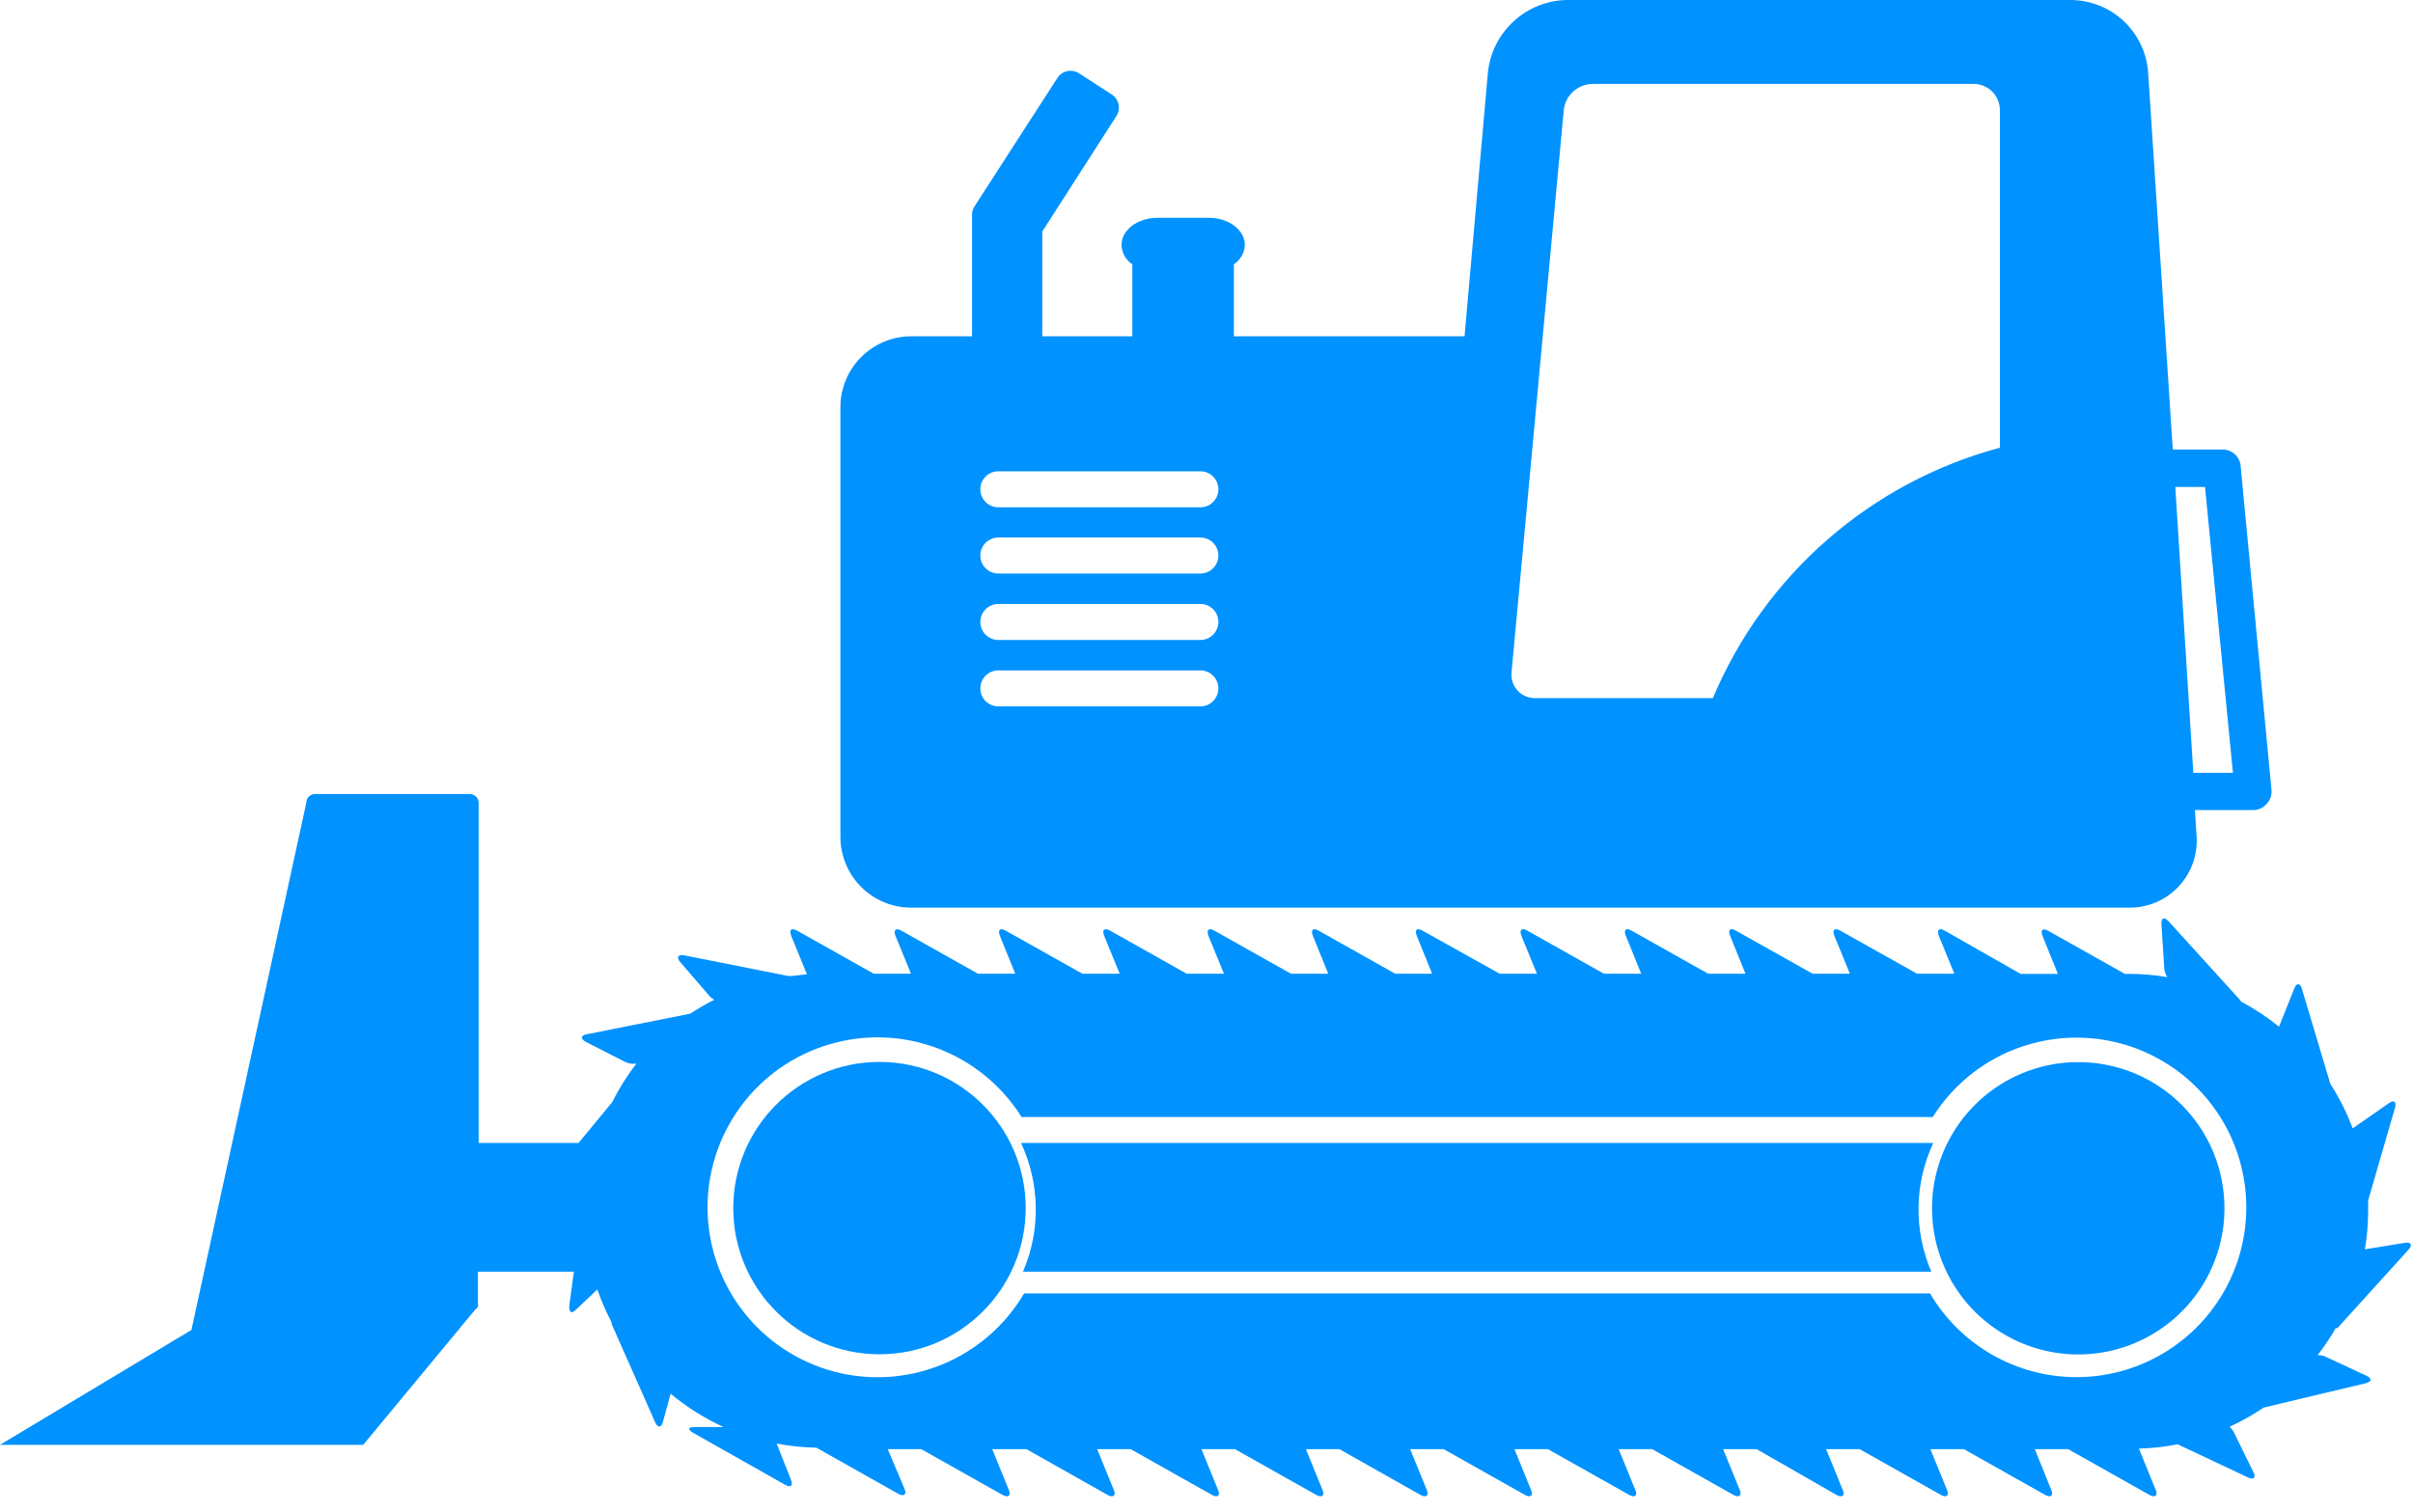 <svg width="134" height="84" viewBox="0 0 134 84" fill="none" xmlns="http://www.w3.org/2000/svg">
<path d="M48.84 75.23C53.325 75.23 56.96 71.594 56.96 67.11C56.96 62.625 53.325 58.99 48.84 58.99C44.355 58.99 40.72 62.625 40.72 67.11C40.72 71.594 44.355 75.23 48.84 75.23Z" fill="#0092FF"/>
<path d="M107.36 63.49H56.7C57.221 64.607 57.5 65.821 57.519 67.053C57.538 68.285 57.296 69.508 56.81 70.64H107.25C106.764 69.508 106.522 68.285 106.541 67.053C106.56 65.821 106.839 64.607 107.36 63.49Z" fill="#0092FF"/>
<path d="M115.41 59C113.804 59 112.234 59.476 110.899 60.368C109.563 61.261 108.523 62.529 107.908 64.013C107.294 65.496 107.133 67.129 107.446 68.704C107.759 70.279 108.533 71.726 109.668 72.862C110.804 73.997 112.251 74.771 113.826 75.084C115.401 75.397 117.034 75.237 118.517 74.622C120.001 74.007 121.269 72.967 122.162 71.631C123.054 70.296 123.53 68.726 123.53 67.12C123.531 66.053 123.322 64.997 122.915 64.011C122.507 63.025 121.909 62.13 121.155 61.375C120.4 60.621 119.505 60.023 118.519 59.615C117.533 59.208 116.477 58.999 115.41 59Z" fill="#0092FF"/>
<path d="M129.81 73.77L133.75 69.42C133.99 69.15 133.9 68.98 133.54 69.04L131.33 69.4C131.446 68.702 131.506 67.997 131.51 67.29C131.51 67.09 131.51 66.88 131.51 66.68L133 61.54C133.1 61.19 132.94 61.08 132.65 61.29L130.65 62.68C130.326 61.815 129.91 60.987 129.41 60.21L127.83 54.93C127.73 54.59 127.53 54.58 127.4 54.93L126.56 57.03C125.904 56.504 125.201 56.039 124.46 55.64C124.434 55.597 124.404 55.557 124.37 55.52L120.43 51.18C120.18 50.91 120 50.99 120.03 51.34L120.19 53.83C120.209 53.992 120.268 54.146 120.36 54.28C119.676 54.164 118.984 54.103 118.29 54.1H118L113.75 51.71C113.44 51.53 113.29 51.66 113.43 52L114.28 54.1H112.21L108 51.7C107.68 51.52 107.54 51.65 107.67 51.99L108.53 54.09H106.46L102.2 51.7C101.88 51.52 101.73 51.65 101.87 51.99L102.73 54.09H100.66L96.4 51.7C96.09 51.52 95.94 51.65 96.08 51.99L96.93 54.09H94.86L90.61 51.7C90.29 51.52 90.15 51.65 90.29 51.99L91.14 54.09H89.07L84.82 51.7C84.5 51.52 84.36 51.65 84.49 51.99L85.35 54.09H83.28L79 51.7C78.69 51.52 78.54 51.65 78.68 51.99L79.53 54.09H77.48L73.23 51.7C72.92 51.52 72.77 51.65 72.91 51.99L73.76 54.09H71.69L67.44 51.7C67.13 51.52 66.98 51.65 67.11 51.99L67.97 54.09H65.9L61.65 51.7C61.33 51.52 61.18 51.65 61.32 51.99L62.18 54.09H60.11L55.85 51.7C55.54 51.52 55.39 51.65 55.53 51.99L56.38 54.09H54.31L50.06 51.7C49.75 51.52 49.6 51.65 49.73 51.99L50.59 54.09H48.52L44.27 51.7C43.95 51.52 43.81 51.65 43.94 51.99L44.81 54.12L43.93 54.22C43.884 54.213 43.836 54.213 43.79 54.22L38 53.07C37.65 53 37.55 53.18 37.78 53.45L39.4 55.33C39.474 55.416 39.566 55.484 39.67 55.53C39.21 55.77 38.76 56.03 38.33 56.31L32.6 57.45C32.24 57.51 32.22 57.71 32.54 57.88L34.74 59C34.927 59.088 35.136 59.116 35.34 59.08C34.825 59.748 34.377 60.465 34 61.22L32.13 63.49H26.58V44.59C26.577 44.463 26.526 44.343 26.437 44.253C26.347 44.164 26.227 44.112 26.1 44.11H17.49C17.363 44.11 17.241 44.16 17.151 44.251C17.061 44.34 17.01 44.463 17.01 44.59L10.63 73.88L0 80.26H20.17L26.38 72.76C26.451 72.714 26.507 72.648 26.54 72.57C26.554 72.511 26.554 72.449 26.54 72.39V70.64H31.87L31.61 72.56C31.61 72.91 31.73 73 31.99 72.75L33.17 71.63C33.387 72.248 33.648 72.849 33.95 73.43C33.955 73.507 33.975 73.581 34.01 73.65L36.38 79C36.52 79.33 36.72 79.32 36.81 79L37.24 77.42C38.134 78.164 39.122 78.786 40.18 79.27H38.58C38.21 79.27 38.17 79.41 38.49 79.59L43.6 82.48C43.91 82.66 44.06 82.53 43.92 82.19L43.13 80.19C43.859 80.327 44.598 80.404 45.34 80.42L49.9 82.99C50.22 83.16 50.36 82.99 50.23 82.7L49.3 80.5H51.16L55.69 83.05C56.01 83.22 56.16 83.05 56.02 82.76L55.1 80.5H57L61.52 83.05C61.84 83.22 61.99 83.05 61.85 82.76L60.93 80.5H62.79L67.32 83.05C67.63 83.22 67.78 83.05 67.64 82.76L66.72 80.5H68.58L73.11 83.05C73.43 83.22 73.58 83.05 73.44 82.76L72.52 80.5H74.38L78.9 83.05C79.22 83.22 79.37 83.05 79.23 82.76L78.31 80.5H80.17L84.7 83.05C85.01 83.22 85.16 83.05 85.02 82.76L84.1 80.5H85.96L90.49 83.05C90.81 83.22 90.95 83.05 90.81 82.76L89.89 80.5H91.75L96.28 83.05C96.6 83.22 96.74 83.05 96.61 82.76L95.69 80.5H97.55L102 83.05C102.32 83.22 102.47 83.05 102.33 82.76L101.41 80.5H103.27L107.8 83.05C108.11 83.22 108.26 83.05 108.12 82.76L107.2 80.5H109.06L113.59 83.05C113.91 83.22 114.05 83.05 113.91 82.76L113 80.5H114.85L119.38 83.05C119.7 83.22 119.84 83.05 119.71 82.76L118.78 80.47C119.502 80.451 120.221 80.371 120.93 80.23L124.83 82.07C125.16 82.23 125.3 82.07 125.13 81.76L124.04 79.54C123.983 79.432 123.905 79.336 123.81 79.26C124.471 78.955 125.106 78.597 125.71 78.19L131.37 76.84C131.72 76.75 131.74 76.56 131.37 76.4L129.11 75.35C128.981 75.295 128.84 75.271 128.7 75.28C129.069 74.808 129.403 74.31 129.7 73.79L129.81 73.77ZM115.32 76.5C113.676 76.501 112.06 76.072 110.632 75.257C109.204 74.441 108.014 73.267 107.18 71.85H56.87C55.826 73.626 54.229 75.011 52.324 75.795C50.419 76.579 48.31 76.718 46.318 76.191C44.327 75.664 42.562 74.5 41.294 72.877C40.025 71.254 39.323 69.26 39.293 67.2C39.264 65.14 39.909 63.127 41.131 61.468C42.352 59.809 44.083 58.595 46.058 58.012C48.034 57.428 50.147 57.507 52.073 58.236C54 58.965 55.636 60.304 56.73 62.05H107.33C108.203 60.662 109.422 59.526 110.868 58.753C112.314 57.98 113.937 57.598 115.576 57.644C117.214 57.689 118.813 58.161 120.214 59.014C121.614 59.865 122.769 61.068 123.563 62.502C124.357 63.937 124.763 65.553 124.742 67.193C124.721 68.832 124.272 70.438 123.441 71.851C122.61 73.264 121.425 74.436 120.002 75.251C118.58 76.067 116.969 76.497 115.33 76.5H115.32Z" fill="#0092FF"/>
<path d="M50.59 50.42H118.23C118.746 50.426 119.257 50.324 119.731 50.122C120.205 49.919 120.632 49.621 120.984 49.245C121.337 48.868 121.608 48.423 121.779 47.937C121.95 47.451 122.019 46.934 121.98 46.42L121.89 45H125.1C125.245 45.003 125.39 44.974 125.523 44.915C125.655 44.856 125.774 44.769 125.87 44.66C125.971 44.554 126.047 44.428 126.094 44.29C126.14 44.152 126.156 44.005 126.14 43.86L124.43 25.91C124.415 25.655 124.303 25.416 124.117 25.241C123.931 25.067 123.685 24.97 123.43 24.97H120.66L119.29 4C119.207 2.917 118.72 1.904 117.925 1.163C117.131 0.422 116.087 0.007 115 0L87 0C85.91 0.023 84.866 0.441 84.062 1.177C83.258 1.913 82.749 2.916 82.63 4L81.33 18.68H68.52V14.68C68.699 14.563 68.848 14.405 68.954 14.219C69.06 14.033 69.121 13.824 69.13 13.61C69.13 12.77 68.23 12.1 67.13 12.1H64.28C63.18 12.1 62.28 12.77 62.28 13.61C62.288 13.823 62.346 14.032 62.45 14.218C62.555 14.404 62.702 14.562 62.88 14.68V18.68H57.88V12.86L62 6.44C62.121 6.247 62.162 6.014 62.113 5.792C62.064 5.569 61.931 5.375 61.74 5.25L59.92 4.07C59.726 3.946 59.491 3.903 59.266 3.952C59.041 4.001 58.845 4.137 58.72 4.33L54.1 11.49C54.027 11.611 53.986 11.749 53.98 11.89V18.68H50.59C49.552 18.685 48.558 19.1 47.824 19.834C47.09 20.568 46.675 21.562 46.67 22.6V46.5C46.673 47.539 47.087 48.534 47.821 49.269C48.556 50.004 49.551 50.417 50.59 50.42ZM122.45 27.05L124 42.93H121.8L120.8 27.05H122.45ZM86.84 6.11C86.883 5.718 87.067 5.355 87.358 5.089C87.648 4.822 88.026 4.67 88.42 4.66H109.61C109.995 4.663 110.364 4.818 110.636 5.091C110.908 5.365 111.06 5.735 111.06 6.12V24.87C107.518 25.82 104.241 27.567 101.478 29.978C98.716 32.389 96.541 35.4 95.12 38.78H85.26C85.075 38.784 84.892 38.748 84.722 38.676C84.552 38.603 84.399 38.495 84.274 38.359C84.149 38.222 84.055 38.061 83.997 37.885C83.939 37.71 83.92 37.524 83.94 37.34L86.84 6.11ZM66.66 39.24H55.44C55.175 39.24 54.92 39.135 54.733 38.947C54.545 38.76 54.44 38.505 54.44 38.24C54.44 37.975 54.545 37.72 54.733 37.533C54.92 37.345 55.175 37.24 55.44 37.24H66.66C66.925 37.24 67.18 37.345 67.367 37.533C67.555 37.72 67.66 37.975 67.66 38.24C67.66 38.505 67.555 38.76 67.367 38.947C67.18 39.135 66.925 39.24 66.66 39.24ZM66.66 35.55H55.44C55.175 35.55 54.92 35.445 54.733 35.257C54.545 35.07 54.44 34.815 54.44 34.55C54.44 34.285 54.545 34.03 54.733 33.843C54.92 33.655 55.175 33.55 55.44 33.55H66.66C66.925 33.55 67.18 33.655 67.367 33.843C67.555 34.03 67.66 34.285 67.66 34.55C67.66 34.815 67.555 35.07 67.367 35.257C67.18 35.445 66.925 35.55 66.66 35.55ZM66.66 31.86H55.44C55.175 31.86 54.92 31.755 54.733 31.567C54.545 31.38 54.44 31.125 54.44 30.86C54.44 30.595 54.545 30.34 54.733 30.153C54.92 29.965 55.175 29.86 55.44 29.86H66.66C66.925 29.86 67.18 29.965 67.367 30.153C67.555 30.34 67.66 30.595 67.66 30.86C67.66 31.125 67.555 31.38 67.367 31.567C67.18 31.755 66.925 31.86 66.66 31.86ZM66.66 28.18H55.44C55.175 28.18 54.92 28.075 54.733 27.887C54.545 27.7 54.44 27.445 54.44 27.18C54.44 26.915 54.545 26.66 54.733 26.473C54.92 26.285 55.175 26.18 55.44 26.18H66.66C66.925 26.18 67.18 26.285 67.367 26.473C67.555 26.66 67.66 26.915 67.66 27.18C67.66 27.445 67.555 27.7 67.367 27.887C67.18 28.075 66.925 28.18 66.66 28.18Z" fill="#0092FF"/>
</svg>

